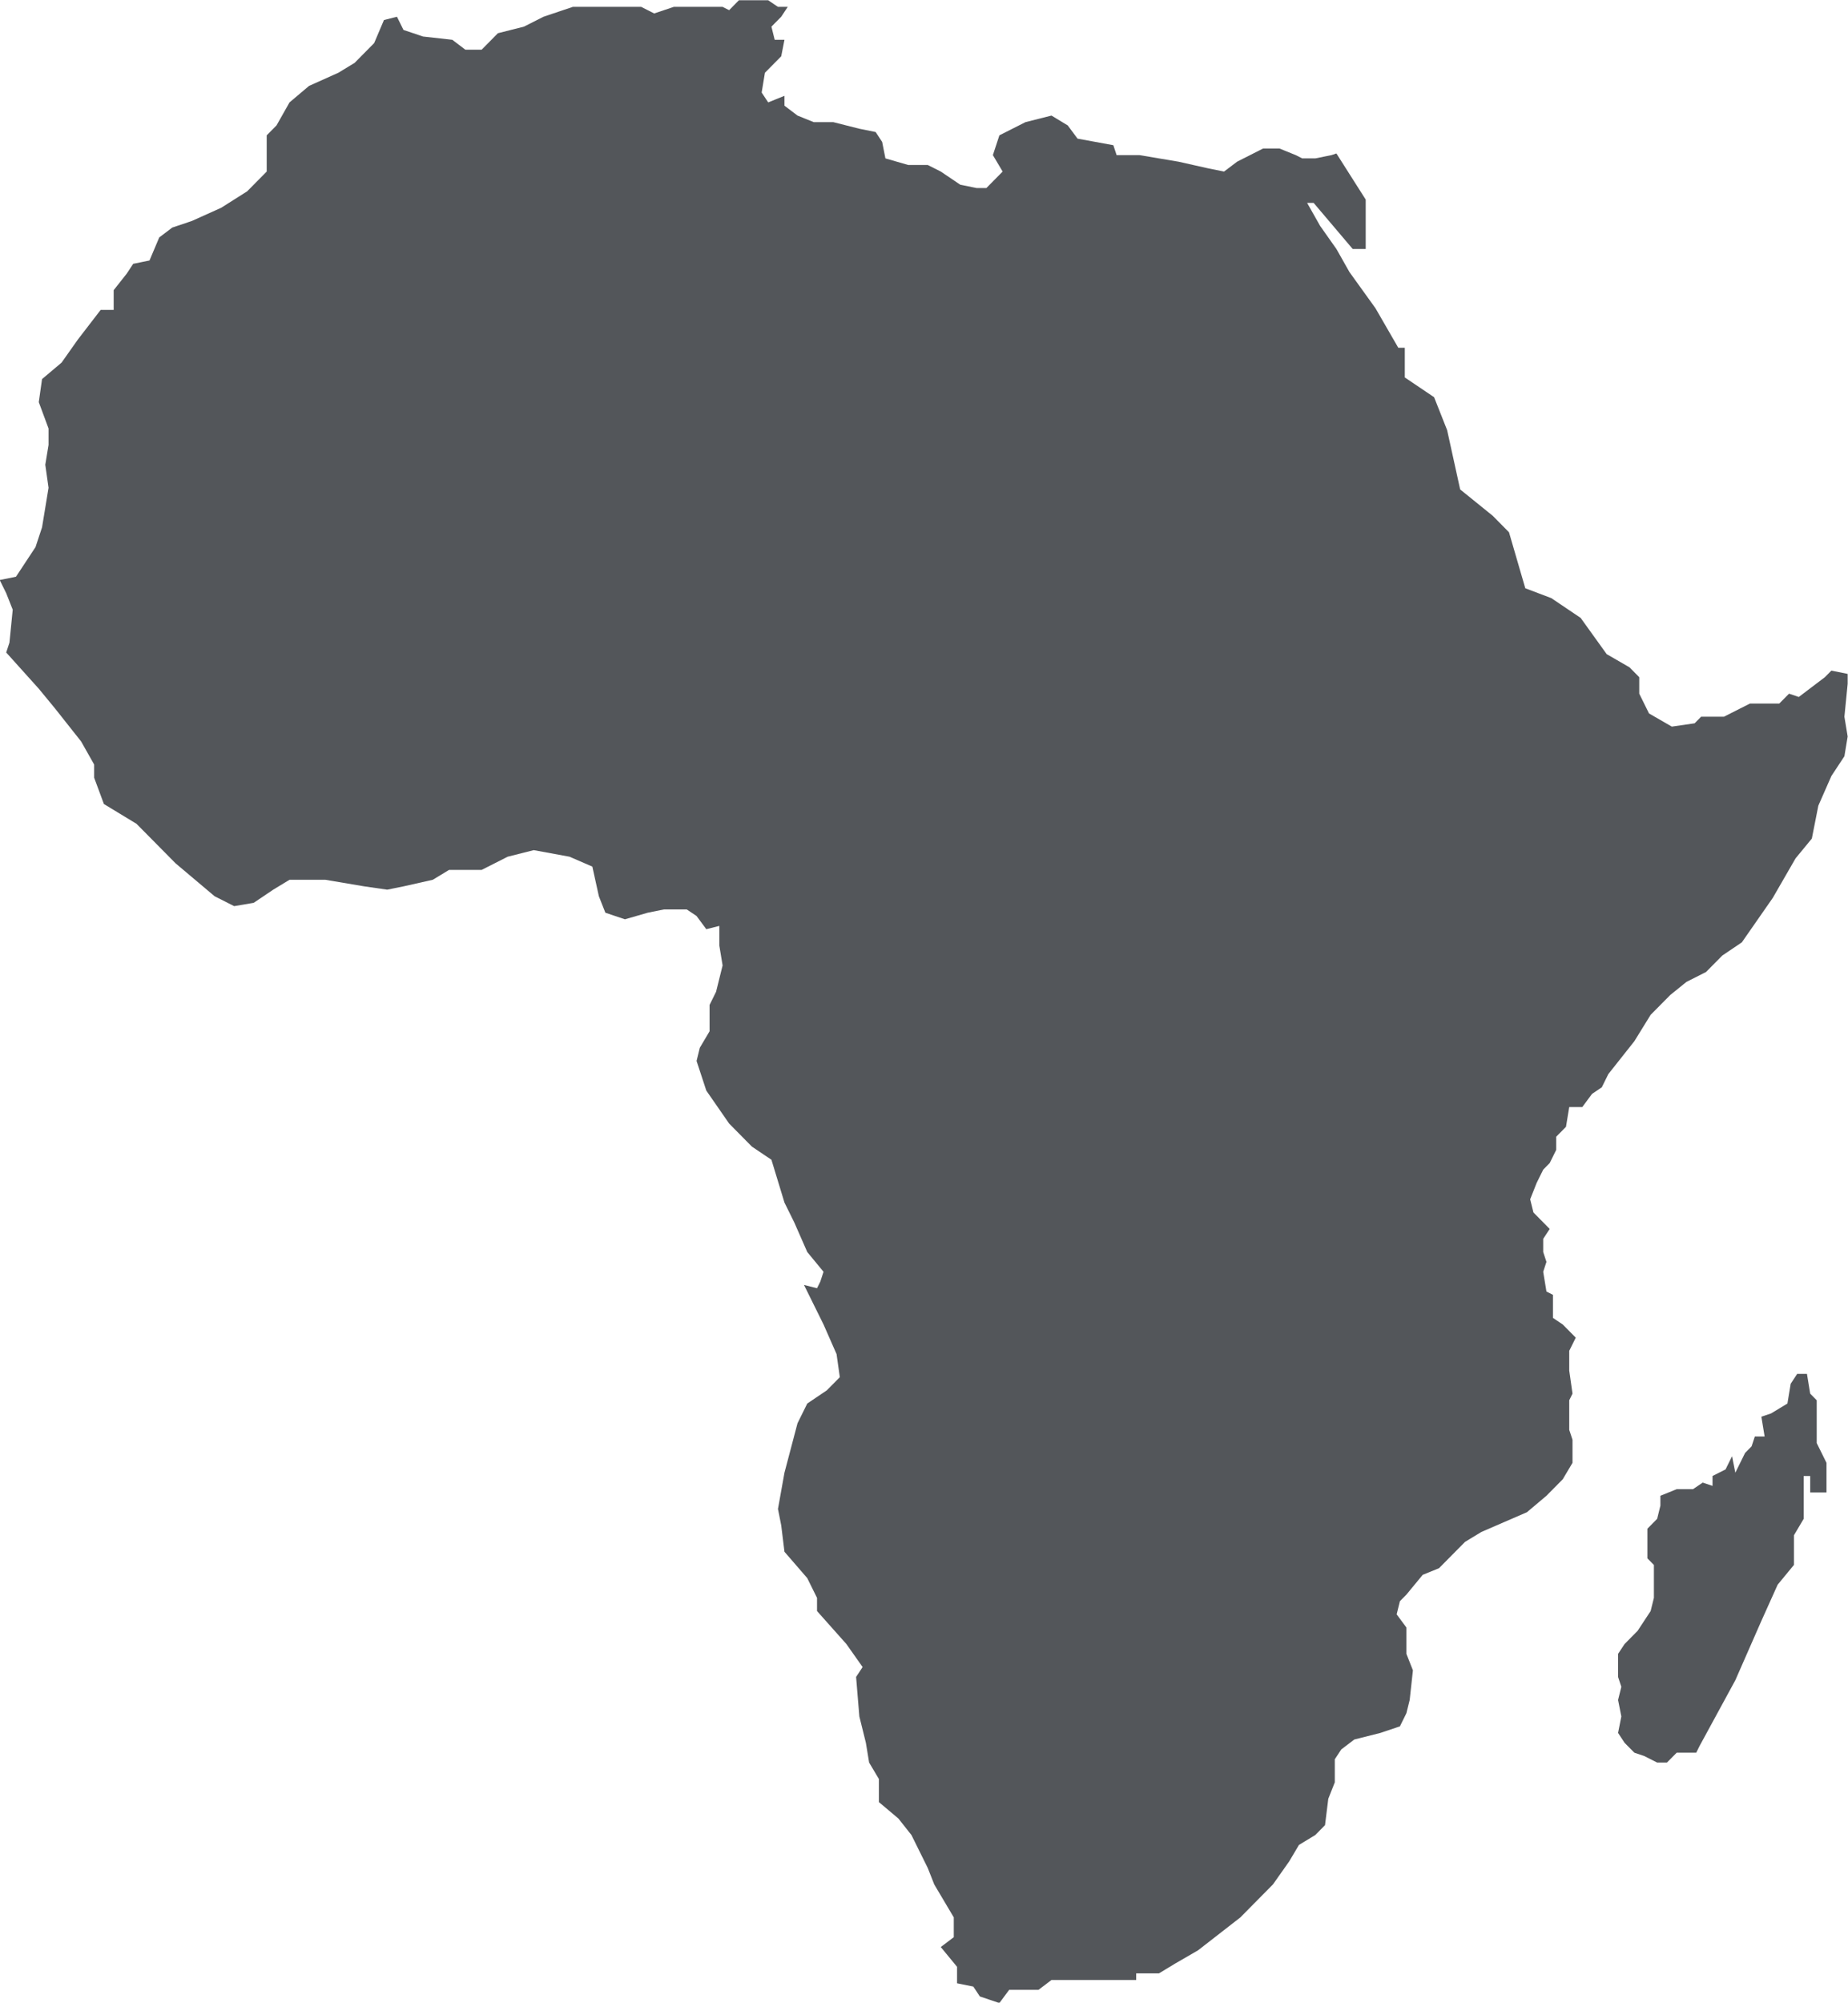 <?xml version="1.0" encoding="UTF-8" standalone="no"?><svg xmlns="http://www.w3.org/2000/svg" xmlns:xlink="http://www.w3.org/1999/xlink" fill="#000000" height="309.1" preserveAspectRatio="xMidYMid meet" version="1" viewBox="107.4 95.4 285.3 309.1" width="285.3" zoomAndPan="magnify"><g fill="#53565a" id="change1_1"><path d="M 313.719 119.086 L 318.242 126.203 L 318.242 133.828 L 316.234 133.828 L 310.199 126.711 L 309.195 126.711 L 311.207 130.27 L 313.719 133.828 L 315.73 137.387 L 319.754 142.98 L 323.273 149.078 L 324.277 149.078 L 324.277 153.656 L 328.801 156.707 L 330.812 161.789 L 332.824 170.941 L 337.852 175.008 L 340.363 177.551 L 342.879 186.195 L 346.898 187.719 L 351.426 190.77 L 355.445 196.363 L 358.965 198.395 L 360.473 199.922 L 360.473 202.465 L 361.98 205.516 L 365.5 207.547 L 369.02 207.039 L 370.023 206.023 L 373.543 206.023 L 377.566 203.988 L 382.09 203.988 L 383.598 202.465 L 385.105 202.973 L 387.117 201.445 L 389.129 199.922 L 390.133 198.906 L 392.648 199.414 L 392.648 200.938 L 392.145 206.023 L 392.648 209.074 L 392.145 212.121 L 390.133 215.176 L 388.121 219.75 L 387.117 224.832 L 384.605 227.883 L 381.086 233.984 L 376.309 240.848 L 373.293 242.883 L 370.777 245.426 L 367.762 246.949 L 365.246 248.984 L 362.23 252.035 L 359.719 256.102 L 355.695 261.184 L 354.691 263.219 L 353.184 264.234 L 351.676 266.27 L 349.664 266.27 L 349.16 269.32 L 347.652 270.844 L 347.652 272.879 L 346.648 274.91 L 345.645 275.93 L 344.637 277.965 L 343.633 280.504 L 344.137 282.539 L 345.141 283.555 L 346.648 285.082 L 345.645 286.605 L 345.645 288.641 L 346.145 290.164 L 345.645 291.691 L 346.145 294.738 L 347.148 295.25 L 347.148 298.809 L 348.66 299.824 L 349.16 300.332 L 350.672 301.859 L 349.664 303.891 L 349.664 306.941 L 350.168 310.5 L 349.664 311.52 L 349.664 316.094 L 350.168 317.617 L 350.168 321.18 L 348.66 323.719 L 346.145 326.262 L 343.129 328.805 L 339.609 330.328 L 336.09 331.855 L 333.578 333.379 L 331.062 335.922 L 329.555 337.445 L 327.043 338.465 L 324.527 341.516 L 323.523 342.531 L 323.02 344.566 L 324.527 346.598 L 324.527 350.664 L 325.531 353.207 L 325.031 357.781 L 324.527 359.816 L 323.523 361.852 L 320.508 362.867 L 316.484 363.883 L 314.473 365.41 L 313.469 366.934 L 313.469 370.492 L 312.465 373.035 L 311.961 377.102 L 310.453 378.629 L 307.938 380.152 L 306.43 382.695 L 303.918 386.254 L 301.402 388.797 L 298.891 391.34 L 292.355 396.422 L 288.836 398.457 L 286.32 399.98 L 282.805 399.98 L 282.805 401 L 269.73 401 L 267.723 402.523 L 263.195 402.523 L 261.688 404.559 L 258.672 403.539 L 257.664 402.016 L 255.152 401.508 L 255.152 398.965 L 252.641 395.914 L 254.648 394.391 L 254.648 391.34 L 251.633 386.254 L 250.629 383.711 L 248.113 378.629 L 246.105 376.086 L 243.09 373.543 L 243.09 369.984 L 241.578 367.441 L 241.078 364.395 L 240.07 360.324 L 239.566 354.227 L 240.574 352.699 L 238.062 349.141 L 233.535 344.055 L 233.535 342.023 L 232.027 338.973 L 228.508 334.906 L 228.008 330.836 L 227.504 328.297 L 228.508 322.703 L 230.52 315.078 L 232.027 312.027 L 235.043 309.992 L 237.055 307.961 L 236.551 304.398 L 234.539 299.824 L 231.523 293.723 L 233.535 294.23 L 234.039 293.215 L 234.539 291.691 L 232.027 288.641 L 230.016 284.062 L 228.508 281.012 L 226.496 274.402 L 223.48 272.371 L 219.965 268.812 L 216.441 263.727 L 214.938 259.152 L 215.438 257.117 L 216.945 254.574 L 216.945 250.508 L 217.949 248.477 L 218.957 244.406 L 218.453 241.355 L 218.453 238.309 L 216.441 238.816 L 214.938 236.781 L 213.426 235.766 L 209.906 235.766 L 207.395 236.273 L 203.875 237.289 L 200.859 236.273 L 199.855 233.73 L 198.848 229.156 L 195.328 227.629 L 189.801 226.613 L 185.777 227.629 L 181.758 229.664 L 176.73 229.664 L 174.215 231.188 L 169.691 232.207 L 167.176 232.715 L 163.656 232.207 L 157.625 231.188 L 152.098 231.188 L 149.582 232.715 L 146.566 234.746 L 143.551 235.258 L 140.531 233.73 L 134.5 228.645 L 130.48 224.578 L 128.469 222.547 L 123.441 219.496 L 121.934 215.43 L 121.934 213.395 L 119.922 209.836 L 115.898 204.75 L 113.387 201.699 L 108.359 196.109 L 108.859 194.582 L 109.363 189.5 L 108.359 186.957 L 107.355 184.922 L 109.867 184.414 L 112.883 179.84 L 113.891 176.789 L 114.895 170.688 L 114.391 167.129 L 114.895 164.078 L 114.895 161.535 L 113.387 157.469 L 113.891 153.91 L 116.906 151.367 L 119.418 147.809 L 122.938 143.234 L 124.949 143.234 L 124.949 140.184 L 126.961 137.641 L 127.965 136.117 L 130.48 135.605 L 131.984 132.047 L 133.996 130.523 L 137.016 129.508 L 141.539 127.473 L 145.559 124.93 L 148.574 121.879 L 148.574 116.289 L 150.086 114.762 L 152.098 111.203 L 155.109 108.66 L 159.637 106.629 L 162.148 105.102 L 165.164 102.051 L 166.676 98.492 L 168.684 97.984 L 169.691 100.02 L 172.707 101.035 L 177.23 101.543 L 179.242 103.07 L 181.758 103.07 L 184.27 100.527 L 188.289 99.512 L 191.309 97.984 L 195.832 96.461 L 206.391 96.461 L 208.398 97.477 L 211.414 96.461 L 218.957 96.461 L 219.965 96.969 L 221.473 95.441 L 225.996 95.441 L 227.504 96.461 L 229.012 96.461 L 228.008 97.984 L 226.496 99.512 L 227 101.543 L 228.508 101.543 L 228.008 104.086 L 225.492 106.629 L 224.988 109.68 L 225.996 111.203 L 228.508 110.188 L 228.508 111.711 L 230.52 113.238 L 233.031 114.254 L 236.051 114.254 L 240.07 115.27 L 242.586 115.777 L 243.59 117.305 L 244.094 119.848 L 247.613 120.863 L 250.629 120.863 L 252.641 121.879 L 255.656 123.914 L 258.168 124.422 L 259.68 124.422 L 262.191 121.879 L 260.684 119.34 L 261.688 116.289 L 265.711 114.254 L 269.73 113.238 L 272.246 114.762 L 273.754 116.797 L 279.281 117.812 L 279.785 119.34 L 283.305 119.34 L 289.34 120.355 L 293.863 121.371 L 296.375 121.879 L 298.387 120.355 L 302.406 118.32 L 304.922 118.32 L 307.438 119.34 L 308.441 119.848 L 310.453 119.848 L 312.965 119.34 L 313.719 119.086"/><path d="M 369.773 364.902 L 375.305 354.734 L 379.324 345.582 L 381.84 339.988 L 384.352 336.938 L 384.352 332.363 L 385.859 329.82 L 385.859 323.211 L 386.863 323.211 L 386.863 325.754 L 389.379 325.754 L 389.379 321.18 L 387.871 318.129 L 387.871 311.52 L 386.863 310.5 L 386.363 307.449 L 384.855 307.449 L 383.852 308.977 L 383.348 312.027 L 380.832 313.551 L 379.324 314.059 L 379.828 317.109 L 378.32 317.109 L 377.816 318.637 L 376.812 319.652 L 375.305 322.703 L 374.801 320.16 L 373.797 322.195 L 371.785 323.211 L 371.785 324.738 L 370.273 324.227 L 368.77 325.246 L 366.254 325.246 L 363.738 326.262 L 363.738 327.785 L 363.238 329.82 L 361.73 331.348 L 361.73 335.922 L 362.734 336.938 L 362.734 342.023 L 362.23 344.055 L 360.223 347.105 L 358.211 349.141 L 357.203 350.664 L 357.203 354.227 L 357.707 355.75 L 357.203 357.781 L 357.707 360.324 L 357.203 362.867 L 358.211 364.395 L 359.719 365.918 L 361.227 366.426 L 363.238 367.441 L 364.746 367.441 L 366.254 365.918 L 369.27 365.918 L 369.773 364.902"/></g></svg>